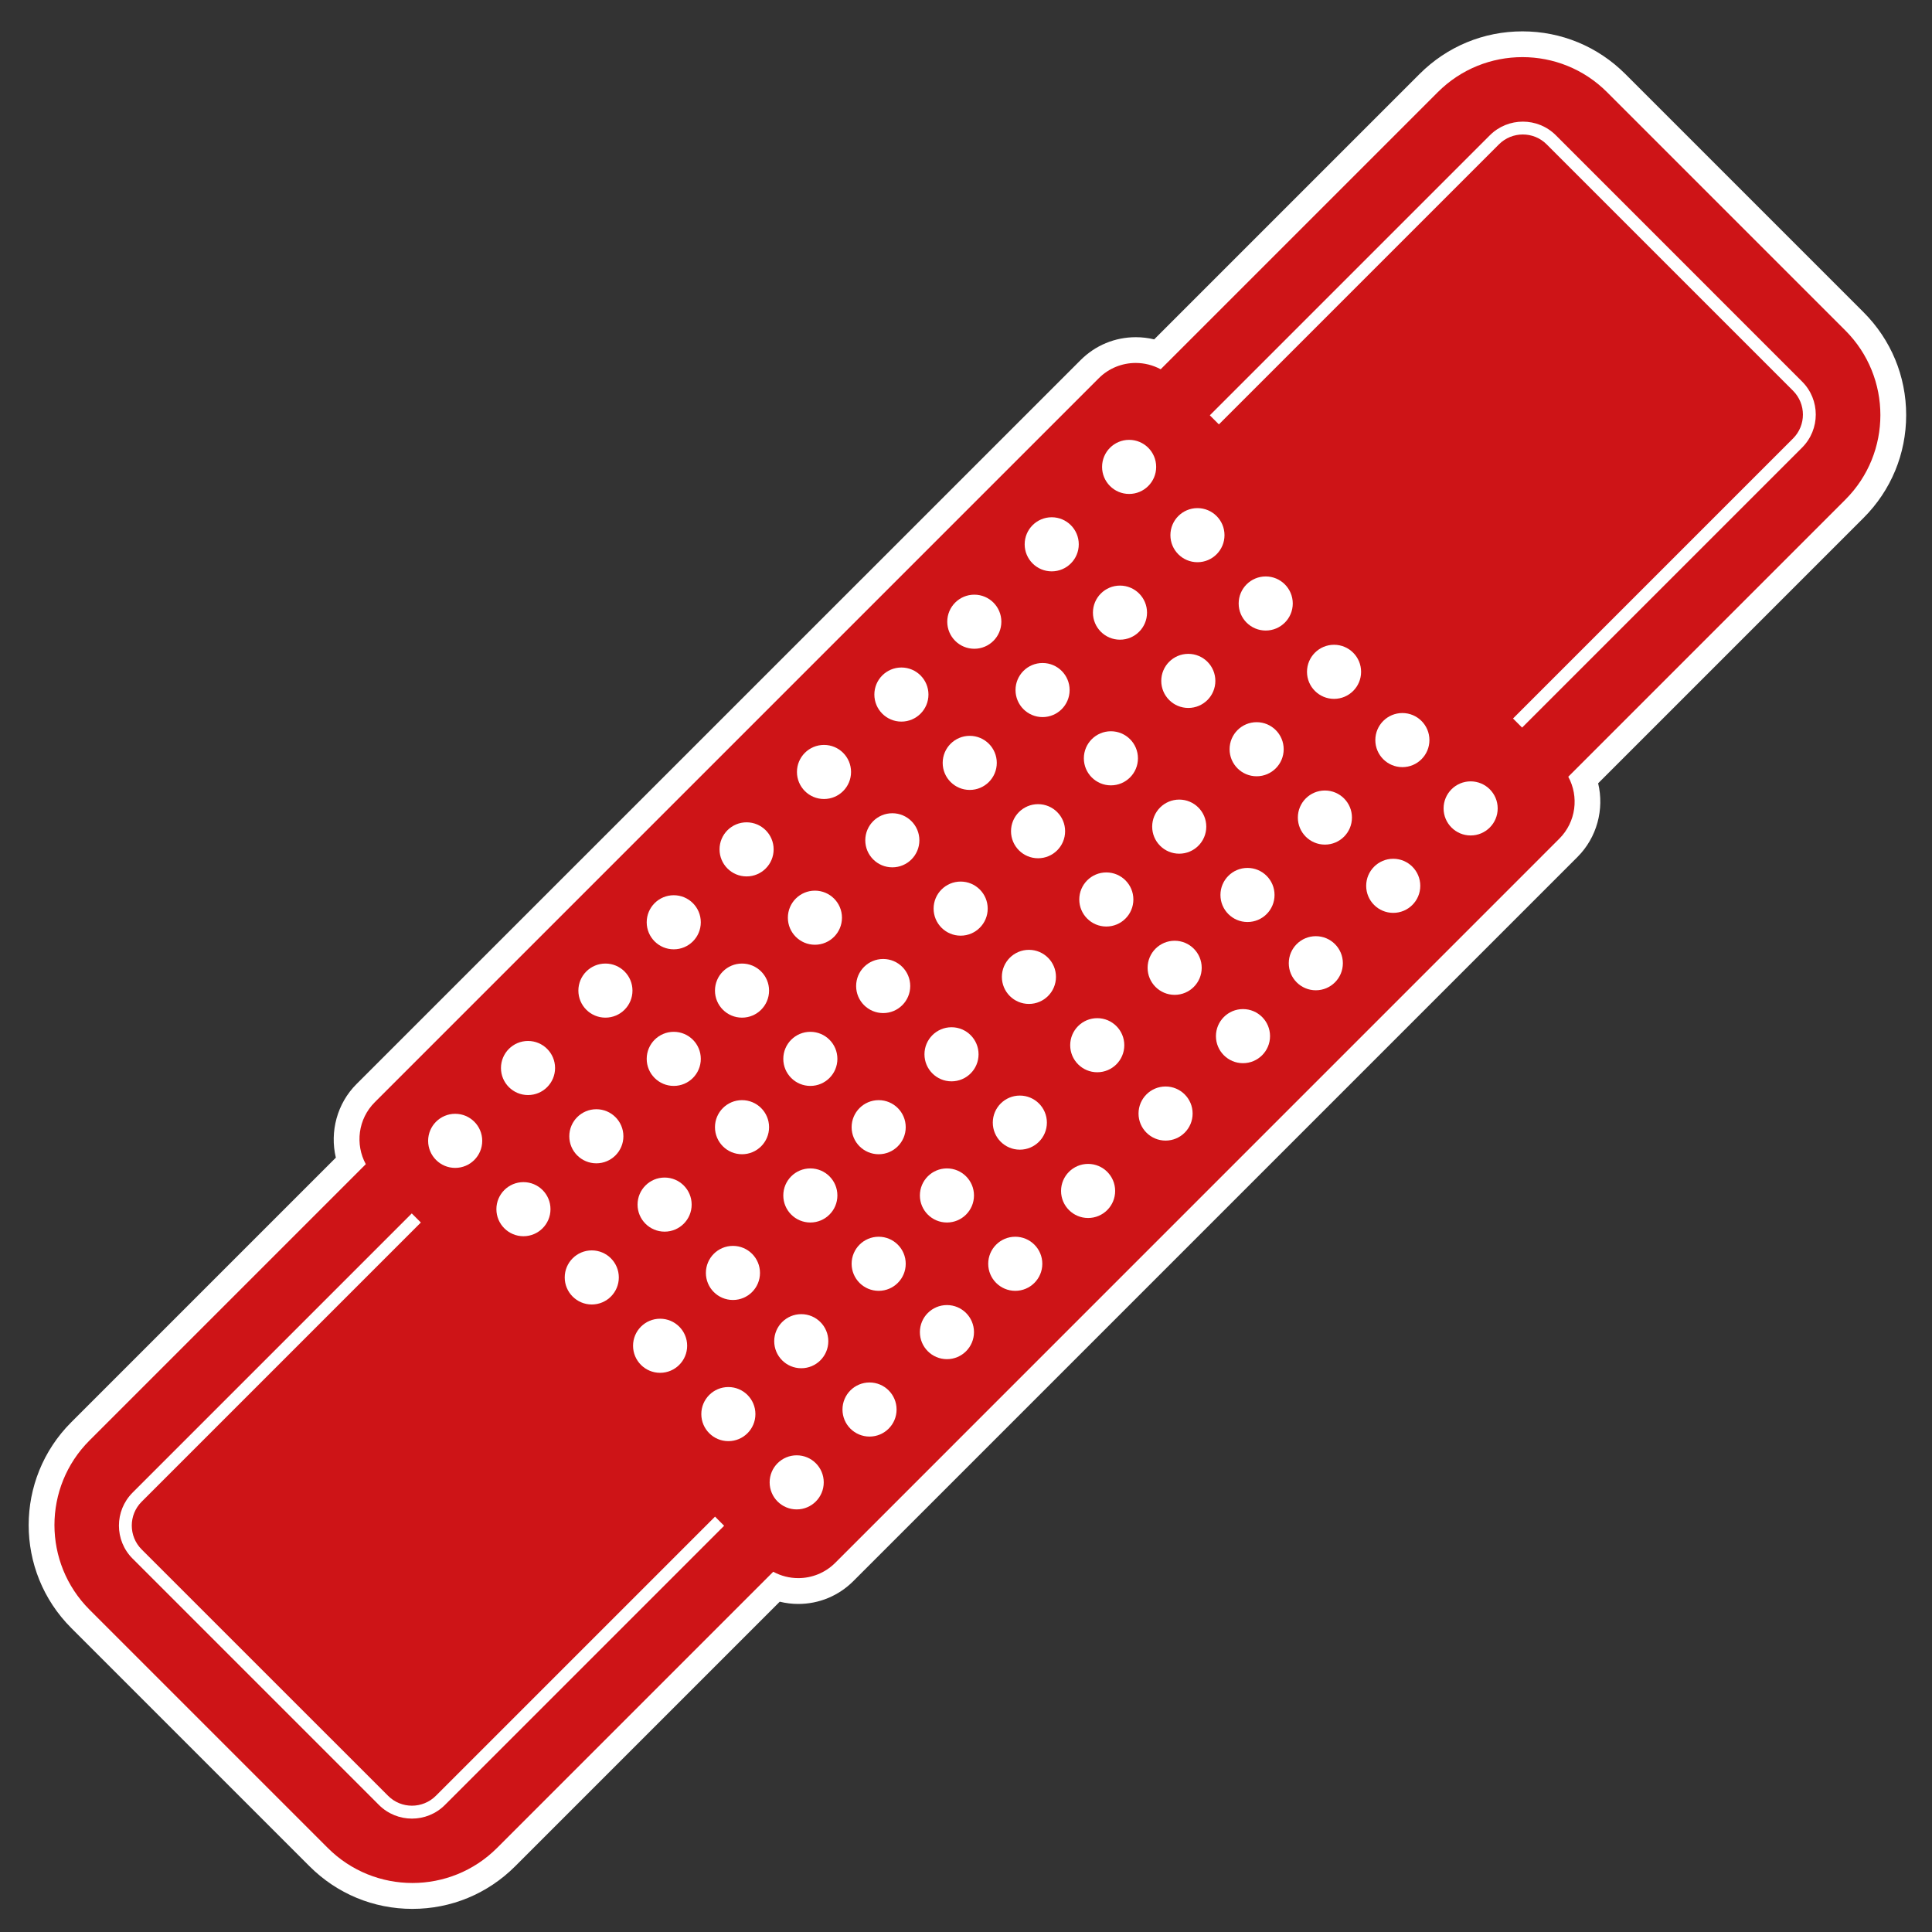 <?xml version="1.0" encoding="utf-8"?>
<!-- Generator: Adobe Illustrator 23.0.1, SVG Export Plug-In . SVG Version: 6.00 Build 0)  -->
<svg version="1.1" id="Ebene_1" xmlns="http://www.w3.org/2000/svg" xmlns:xlink="http://www.w3.org/1999/xlink" x="0px" y="0px"
	 width="300px" height="300px" viewBox="0 0 300 300" style="enable-background:new 0 0 300 300;" xml:space="preserve">
<rect x="0" y="0" width="300" height="300" fill="#333333" stroke="none"/>
<style type="text/css">
	.st0{fill:#CE1417;}
	.st1{fill:#FFFFFF;}
</style>
<g>
	<g>
		<path class="st0" d="M64.03,294.41c-5.5,0-10.67-2.14-14.56-6.03l-37-37c-3.89-3.89-6.03-9.06-6.03-14.56
			c0-5.5,2.14-10.67,6.03-14.56l41.93-41.93c-1.3-3.63-0.42-7.8,2.36-10.58L169.21,57.31c1.91-1.91,4.45-2.96,7.15-2.96
			c1.17,0,2.34,0.21,3.44,0.6l42.05-42.05c3.89-3.89,9.06-6.03,14.56-6.03s10.67,2.14,14.56,6.03l37,37
			c3.89,3.89,6.03,9.06,6.03,14.56s-2.14,10.67-6.03,14.56l-42.05,42.05c1.31,3.63,0.43,7.81-2.36,10.59L131.1,244.1
			c-1.91,1.91-4.45,2.96-7.15,2.96c-1.18,0-2.35-0.21-3.45-0.6l-41.92,41.92C74.7,292.27,69.53,294.41,64.03,294.41z"/>
		<path class="st1" d="M236.4,8.87c4.76,0,9.51,1.81,13.14,5.44l37,37c7.26,7.26,7.26,19.03,0,26.28l-43.02,43.02
			c1.68,3.08,1.22,7.01-1.39,9.62L129.69,242.68c-1.58,1.58-3.66,2.37-5.73,2.37c-1.34,0-2.68-0.33-3.89-0.99l-42.89,42.89
			c-3.63,3.63-8.39,5.44-13.14,5.44s-9.51-1.81-13.14-5.44l-37-37c-7.26-7.26-7.26-19.03,0-26.28l42.9-42.9
			c-1.67-3.08-1.21-7.01,1.39-9.61L170.62,58.73c1.58-1.58,3.66-2.37,5.73-2.37c1.34,0,2.67,0.33,3.88,0.98l43.02-43.02
			C226.89,10.68,231.64,8.87,236.4,8.87 M236.4,4.87c-6.03,0-11.7,2.35-15.97,6.62l-41.21,41.21c-0.93-0.23-1.9-0.34-2.86-0.34
			c-3.23,0-6.27,1.26-8.56,3.55L55.35,168.34c-3.01,3.01-4.16,7.39-3.2,11.42l-41.09,41.09c-8.81,8.81-8.81,23.13,0,31.94l37,37
			c4.27,4.27,9.94,6.62,15.97,6.62s11.7-2.35,15.97-6.62l41.08-41.08c0.94,0.23,1.9,0.35,2.87,0.35c3.23,0,6.27-1.26,8.56-3.55
			l112.45-112.45c3.02-3.02,4.17-7.4,3.2-11.43l41.21-41.21c4.27-4.27,6.62-9.94,6.62-15.97s-2.35-11.7-6.62-15.97l-37-37
			C248.1,7.22,242.43,4.87,236.4,4.87L236.4,4.87z"/>
	</g>
	<g>
		<path class="st1" d="M111.03,235.5l-43.35,43.35c-2.05,2.05-5.38,2.05-7.42,0L22,240.6c-2.05-2.05-2.05-5.38,0-7.42l43.35-43.35
			l-1.41-1.41l-43.35,43.35c-2.83,2.83-2.83,7.43,0,10.25l38.25,38.25c2.83,2.83,7.43,2.83,10.25,0l43.35-43.35L111.03,235.5z"/>
		<path class="st1" d="M231.34,21.01l-43.48,43.48l1.41,1.41l43.48-43.48c2.05-2.05,5.38-2.05,7.42,0l38.25,38.25
			c2.05,2.05,2.05,5.38,0,7.42l-43.48,43.48l1.41,1.41l43.48-43.48c2.83-2.83,2.83-7.43,0-10.25L241.6,21.01
			C238.77,18.18,234.17,18.18,231.34,21.01z"/>
	</g>
	<g>
		<circle class="st1" cx="104.62" cy="143.21" r="4.2"/>
		<circle class="st1" cx="115.93" cy="131.89" r="4.2"/>
		<circle class="st1" cx="127.95" cy="119.87" r="4.2"/>
		<circle class="st1" cx="139.97" cy="107.85" r="4.2"/>
		<circle class="st1" cx="115.22" cy="153.82" r="4.2"/>
		<circle class="st1" cx="126.54" cy="142.5" r="4.2"/>
		<circle class="st1" cx="138.56" cy="130.48" r="4.2"/>
		<circle class="st1" cx="150.58" cy="118.46" r="4.2"/>
		<circle class="st1" cx="125.83" cy="164.42" r="4.2"/>
		<circle class="st1" cx="137.14" cy="153.11" r="4.2"/>
		<circle class="st1" cx="149.17" cy="141.09" r="4.2"/>
		<circle class="st1" cx="161.19" cy="129.07" r="4.2"/>
		<circle class="st1" cx="136.44" cy="175.03" r="4.2"/>
		<circle class="st1" cx="147.75" cy="163.71" r="4.2"/>
		<circle class="st1" cx="159.77" cy="151.69" r="4.2"/>
		<circle class="st1" cx="171.79" cy="139.67" r="4.2"/>
		<circle class="st1" cx="151.29" cy="96.54" r="4.2"/>
		<circle class="st1" cx="163.31" cy="84.52" r="4.2"/>
		<circle class="st1" cx="175.33" cy="72.5" r="4.2"/>
		<circle class="st1" cx="161.89" cy="107.15" r="4.2"/>
		<circle class="st1" cx="173.91" cy="95.13" r="4.2"/>
		<circle class="st1" cx="185.94" cy="83.1" r="4.2"/>
		<circle class="st1" cx="172.5" cy="117.75" r="4.2"/>
		<circle class="st1" cx="184.52" cy="105.73" r="4.2"/>
		<circle class="st1" cx="196.54" cy="93.71" r="4.2"/>
		<circle class="st1" cx="183.11" cy="128.36" r="4.2"/>
		<circle class="st1" cx="195.13" cy="116.34" r="4.2"/>
		<circle class="st1" cx="207.15" cy="104.32" r="4.2"/>
		<circle class="st1" cx="147.04" cy="185.63" r="4.2"/>
		<circle class="st1" cx="158.36" cy="174.32" r="4.2"/>
		<circle class="st1" cx="170.38" cy="162.3" r="4.2"/>
		<circle class="st1" cx="182.4" cy="150.28" r="4.2"/>
		<circle class="st1" cx="157.65" cy="196.24" r="4.2"/>
		<circle class="st1" cx="168.96" cy="184.93" r="4.2"/>
		<circle class="st1" cx="180.99" cy="172.91" r="4.2"/>
		<circle class="st1" cx="70.68" cy="177.15" r="4.2"/>
		<circle class="st1" cx="81.99" cy="165.84" r="4.2"/>
		<circle class="st1" cx="94.01" cy="153.82" r="4.2"/>
		<circle class="st1" cx="81.28" cy="187.76" r="4.2"/>
		<circle class="st1" cx="92.6" cy="176.44" r="4.2"/>
		<circle class="st1" cx="104.62" cy="164.42" r="4.2"/>
		<circle class="st1" cx="91.89" cy="198.36" r="4.2"/>
		<circle class="st1" cx="103.2" cy="187.05" r="4.2"/>
		<circle class="st1" cx="115.22" cy="175.03" r="4.2"/>
		<circle class="st1" cx="102.5" cy="208.97" r="4.2"/>
		<circle class="st1" cx="113.81" cy="197.66" r="4.2"/>
		<circle class="st1" cx="125.83" cy="185.63" r="4.2"/>
		<circle class="st1" cx="113.1" cy="219.58" r="4.2"/>
		<circle class="st1" cx="124.42" cy="208.26" r="4.2"/>
		<circle class="st1" cx="136.44" cy="196.24" r="4.2"/>
		<circle class="st1" cx="123.71" cy="230.18" r="4.2"/>
		<circle class="st1" cx="135.02" cy="218.87" r="4.2"/>
		<circle class="st1" cx="147.04" cy="206.85" r="4.2"/>
		<circle class="st1" cx="193.01" cy="160.89" r="4.2"/>
		<circle class="st1" cx="193.71" cy="138.97" r="4.2"/>
		<circle class="st1" cx="205.73" cy="126.95" r="4.2"/>
		<circle class="st1" cx="217.76" cy="114.92" r="4.2"/>
		<circle class="st1" cx="204.32" cy="149.57" r="4.2"/>
		<circle class="st1" cx="216.34" cy="137.55" r="4.2"/>
		<circle class="st1" cx="228.36" cy="125.53" r="4.2"/>
	</g>
</g>
</svg>
